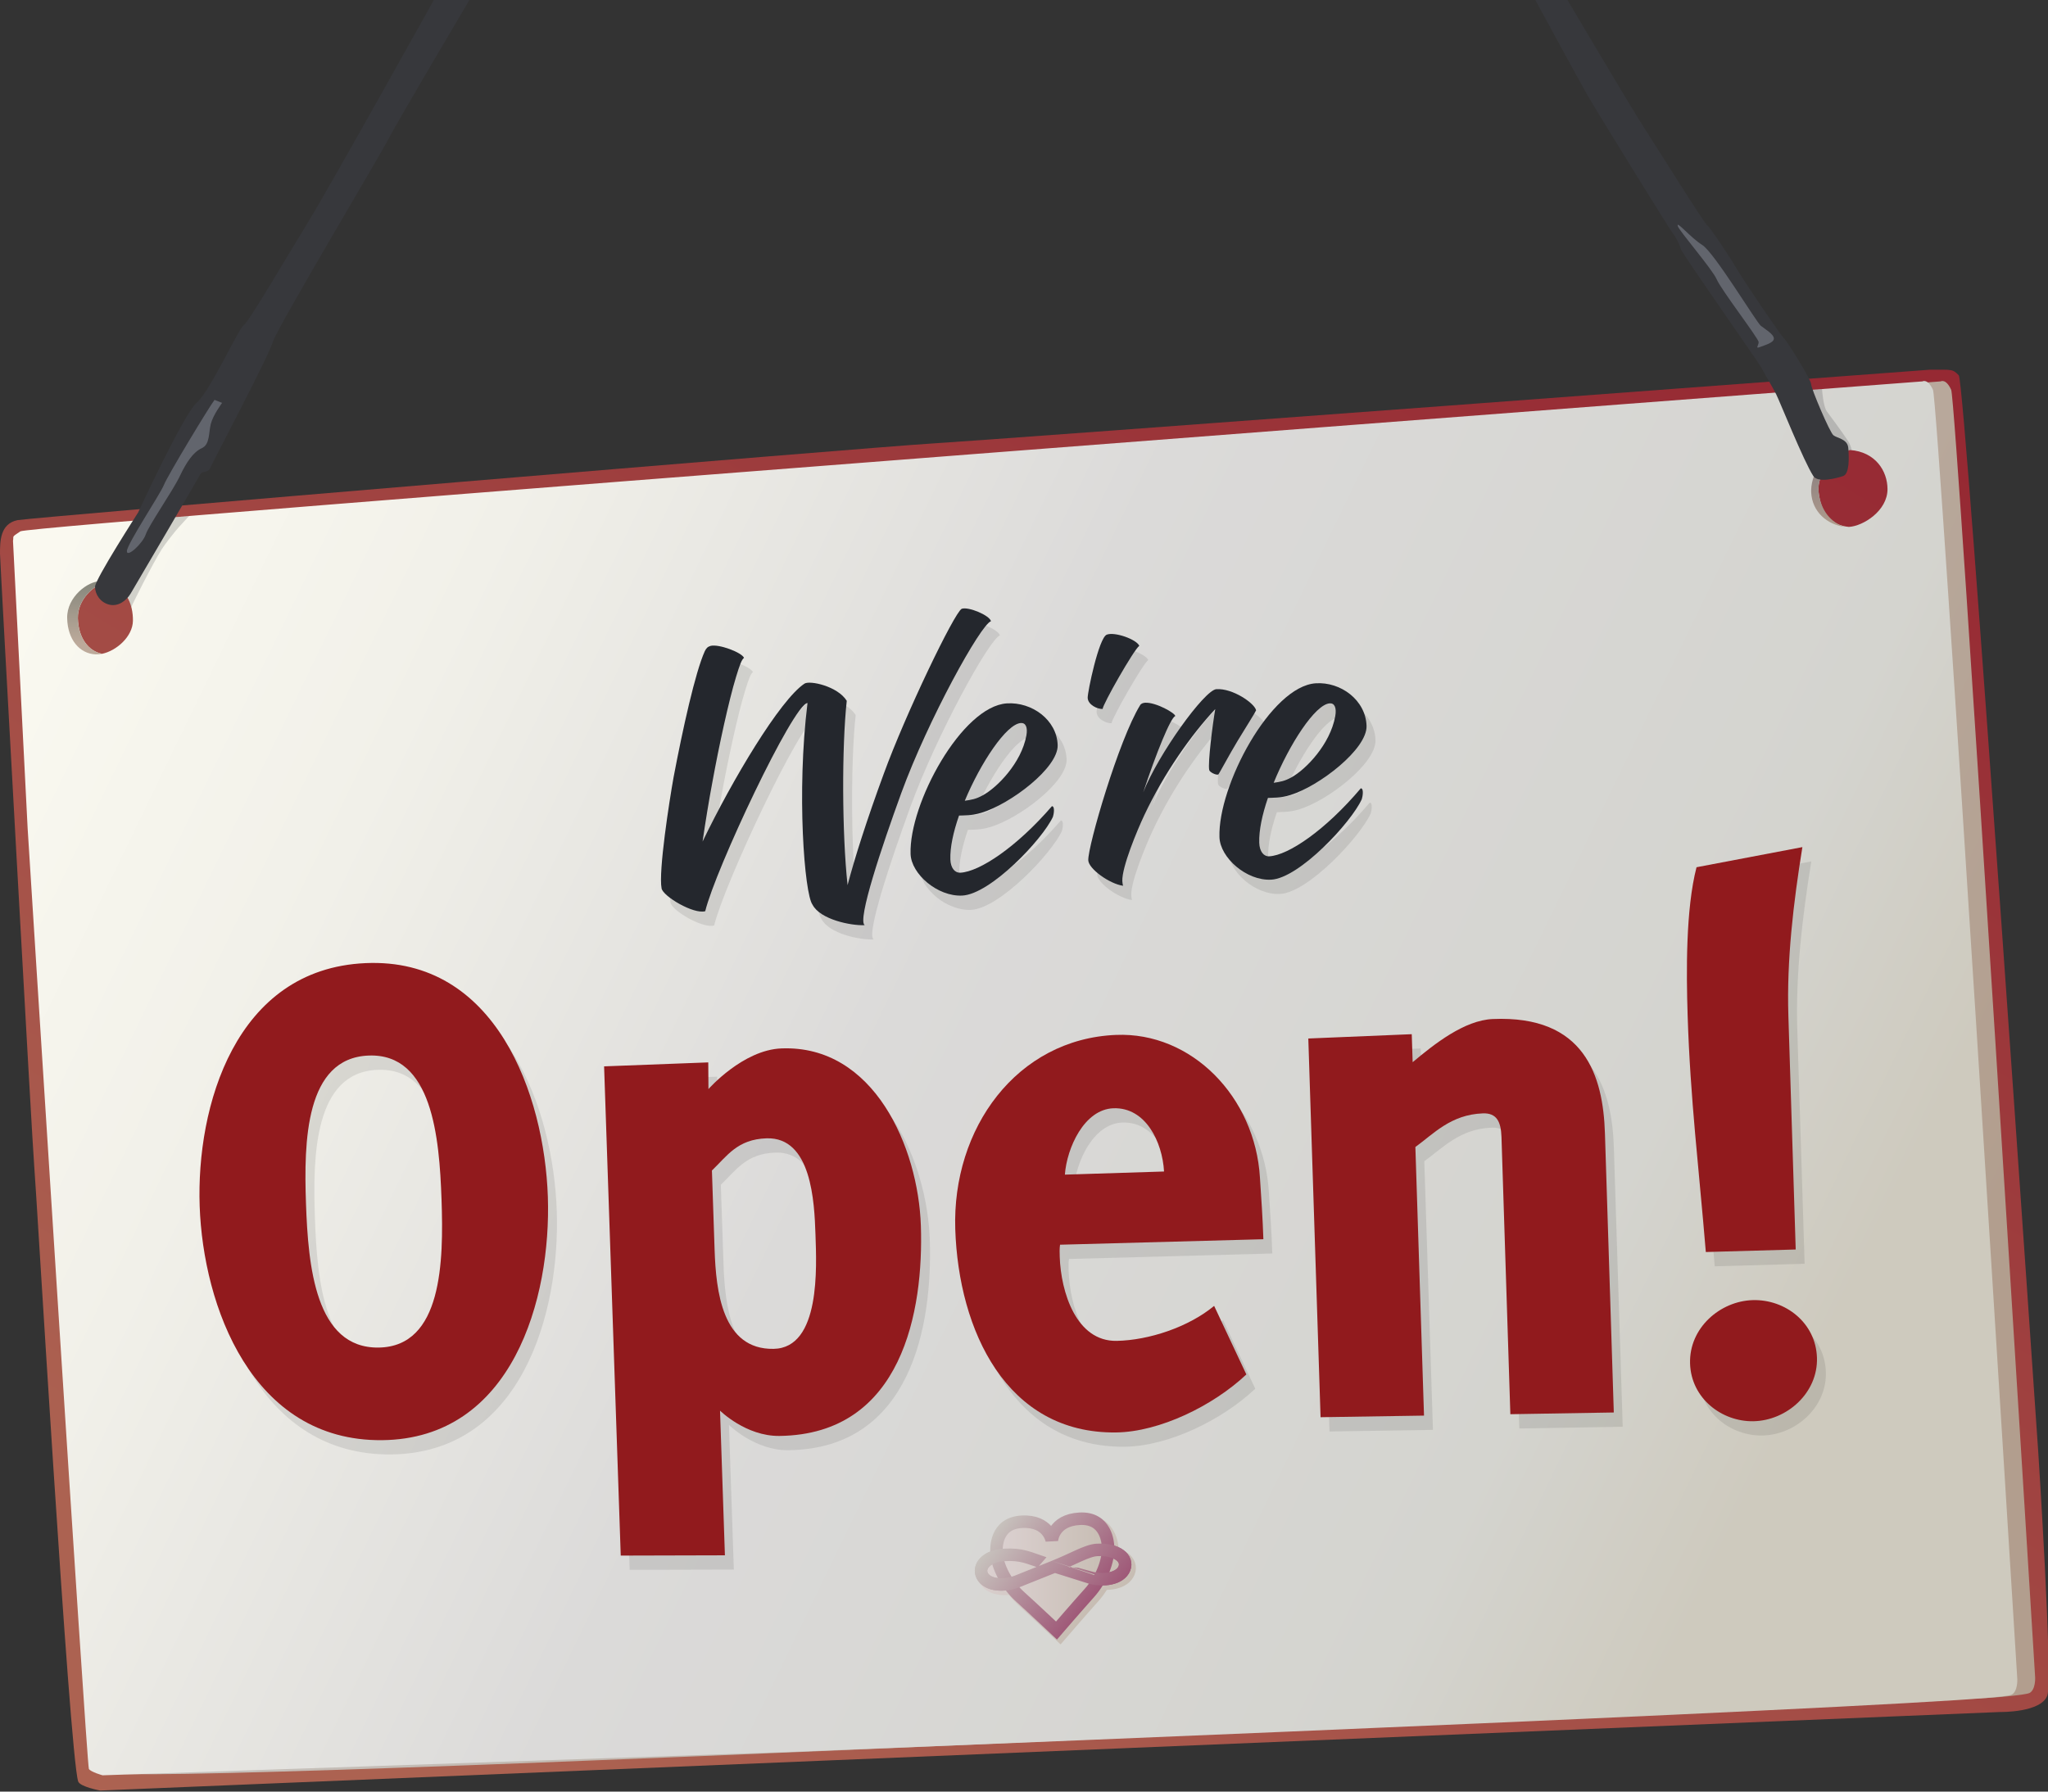 <?xml version="1.0" encoding="UTF-8"?> <!-- Generator: Adobe Illustrator 17.0.0, SVG Export Plug-In . SVG Version: 6.00 Build 0) --> <svg xmlns="http://www.w3.org/2000/svg" xmlns:xlink="http://www.w3.org/1999/xlink" version="1.1" id="Layer_1" x="0px" y="0px" width="256px" height="224px" viewBox="0 0 256 224" xml:space="preserve"><rect x="0" y="0" width="256" height="224" fill="#333333" stroke="none"/> <linearGradient id="SVGID_1_" gradientUnits="userSpaceOnUse" x1="75.9" y1="226.636" x2="194.821" y2="27.686"> <stop offset="0" style="stop-color:#AC6251"></stop> <stop offset="1" style="stop-color:#962933"></stop> </linearGradient> <path fill="url(#SVGID_1_)" d="M241.255,46.223c2.791,0,2.795-0.099,3.592,0.698c0.797,0.797,9.929,134.535,9.929,134.535 s1.841,28.405,1.147,30.497c-0.725,2.187-5.887,2.095-5.887,2.095l-237.506,9.819c0,0-2.54-0.461-2.761-1.145 c-1.095-3.386-5.286-74.829-5.485-76.822S0,70.017,0,69.219c0-1.507,0-3.74,2.193-4.186c1.575-0.321,107.237-9.17,114.123-9.569 C123.201,55.065,241.255,46.223,241.255,46.223z"></path> <g> <linearGradient id="SVGID_2_" gradientUnits="userSpaceOnUse" x1="70.879" y1="106.795" x2="234.334" y2="186.03"> <stop offset="0" style="stop-color:#C7C2BD"></stop> <stop offset="0.994" style="stop-color:#B29E8E"></stop> </linearGradient> <path fill="url(#SVGID_2_)" d="M238.691,47.981c6.788-0.518,3.893-0.296,3.893-0.296s0.657-0.396,1.314,1.055 c0.657,1.45,10.497,161,10.497,161s0.071,1.531-0.707,1.933c-0.483,0.249-4.871,0.672-6.827,0.672 c-0.365,0-233.235,11.342-233.522,9.222c-1.429-10.571,10.058-13.831,14.402-14.507c3.985-0.62,215.526,0.764,214.503-14.16 C240.958,174.146,233.162,48.404,238.691,47.981z"></path> <linearGradient id="SVGID_3_" gradientUnits="userSpaceOnUse" x1="3.326" y1="75.048" x2="223.266" y2="181.663"> <stop offset="0" style="stop-color:#FAF9F0"></stop> <stop offset="0.202" style="stop-color:#F1F0E9"></stop> <stop offset="0.492" style="stop-color:#DBDAD9"></stop> <stop offset="0.865" style="stop-color:#D4D4CF"></stop> <stop offset="0.994" style="stop-color:#CECABE"></stop> </linearGradient> <path fill="url(#SVGID_3_)" d="M1.625,67.619c0.132-0.66-0.264-0.396,0.924-1.188s237.753-18.746,237.753-18.746 s0.66-0.396,1.32,1.056c0.66,1.452,10.542,161.21,10.542,161.21s0.072,1.533-0.711,1.936c-0.485,0.25-4.897,0.546-6.857,0.673 c-29.642,1.922-146.226,6.5-146.226,6.5l-85.543,2.904c0,0-1.452-0.396-1.716-0.792c-0.264-0.396-7.657-117.622-7.657-117.622 L1.625,67.619z M9.734,77.299c0.057,2.451,1.306,4.094,3.015,4.447c1.825-0.377,3.839-2.171,3.867-4.133 c0.029-2.075-0.874-4.383-3.404-4.844C11.727,73.165,9.68,74.958,9.734,77.299z M227.332,61.557 c0.302,2.654,1.606,4.123,3.769,4.321c1.784-0.088,4.842-2.009,4.837-4.724c-0.004-2.261-1.501-4.663-4.697-4.89 C229.427,56.854,227.044,59.021,227.332,61.557z"></path> <linearGradient id="SVGID_4_" gradientUnits="userSpaceOnUse" x1="10.803" y1="72.842" x2="10.803" y2="80.592"> <stop offset="0" style="stop-color:#87887D"></stop> <stop offset="0.994" style="stop-color:#BDAA9B"></stop> </linearGradient> <path fill="url(#SVGID_4_)" d="M9.734,77.299c-0.054-2.341,1.993-4.134,3.479-4.53c-0.224-0.041-0.456-0.072-0.707-0.083 c-1.442-0.059-4.173,1.914-4.11,4.612c0.063,2.698,1.569,4.424,3.546,4.518c0.26,0.012,0.532-0.014,0.808-0.071 C11.04,81.393,9.791,79.75,9.734,77.299z"></path> <linearGradient id="SVGID_5_" gradientUnits="userSpaceOnUse" x1="228.439" y1="56.868" x2="230.066" y2="66.096"> <stop offset="0" style="stop-color:#877C7E"></stop> <stop offset="0.994" style="stop-color:#B29E8E"></stop> </linearGradient> <path fill="url(#SVGID_5_)" d="M227.332,61.557c-0.288-2.535,2.095-4.702,3.909-5.292c-3.698,0.005-4.923,3.498-4.844,5.272 c0.11,2.457,1.983,4.047,4.202,4.341C228.879,65.356,227.59,63.825,227.332,61.557z"></path> </g> <g opacity="0.1"> <g> <path fill="#0D0D0D" d="M109.203,117.455c-1.709,0.083-5.57-0.704-6.525-2.564c-1.013-1.349-2-14.085-0.624-25.21 c-1.783,0.114-11.545,20.867-12.785,26.027c-1.438,0.418-5.274-1.858-5.456-2.85c-0.406-2.096,0.969-10.947,1.501-13.905 c1.137-6.003,2.719-13.161,3.898-15.749c0.174-0.359,0.354-0.565,0.722-0.667c1.034-0.264,3.901,0.818,4.184,1.495 c-0.29,0.213-0.53,0.849-0.999,2.389c-0.905,2.96-2.13,8.604-2.946,13.096c-0.443,2.343-0.874,4.993-1.236,7.483 c3.687-7.665,9.678-17.721,12.738-19.745c0.656-0.432,4.144,0.313,5.285,2.149c-0.627,5.733-0.596,16.647,0.102,23.044 c0.858-3.283,2.407-8.169,4.523-13.918c2.694-7.405,8.788-20.092,9.739-20.631c0.846-0.296,3.491,0.816,3.664,1.553 c-1.29,0.405-7.858,12.317-11.202,21.454C111.333,107.656,108.252,116.838,109.203,117.455z"></path> <path fill="#0D0D0D" d="M119.911,109.234c0.037,1.098,0.578,1.698,1.247,1.663c2.415-0.126,7.041-3.211,11.45-8.317 c0.41,0.016,0.221,1.056,0.119,1.339c-1.321,2.843-7.796,9.657-11.326,9.836c-3.084,0.156-6.38-2.694-6.463-5.197 c-0.21-6.296,6.422-18.471,12.032-18.831c3.122-0.201,6.249,2.052,6.354,5.212c0.094,2.845-5.936,7.386-9.512,8.457 c-1.215,0.383-2.297,0.326-2.817,0.355C120.281,105.796,119.862,107.744,119.911,109.234z M128.728,92.181 c-1.821,0.114-5.047,5.002-7.013,9.721c0.852-0.128,1.371-0.197,2.248-0.68c1.792-0.971,4.818-4.03,5.449-7.465 C129.602,92.719,129.322,92.143,128.728,92.181z"></path> <path fill="#0D0D0D" d="M143.529,82.527c-0.692,0.485-4.599,7.382-4.582,7.897c-0.632,0.04-1.841-0.517-1.87-1.388 c-0.024-0.713,1.391-7.514,2.384-7.9C140.454,80.749,143.167,81.715,143.529,82.527z"></path> <path fill="#0D0D0D" d="M152.266,98.05c-0.178-0.87,0.412-5.627,0.756-7.609c-3.022,3.23-6.402,8.026-8.873,13.271 c-0.905,1.922-2.802,6.481-2.745,8.227c0.007,0.198,0.053,0.475,0.093,0.592c-1.682-0.231-4.313-2.119-4.348-3.188 c-0.058-1.782,3.823-15.073,6.474-19.377c0.105-0.206,0.362-0.302,0.622-0.319c1.338-0.086,3.804,1.312,3.779,1.672 c-0.556,0.115-2.416,4.697-4.007,9.533c1.855-4.732,7.66-12.805,9.146-12.902c2.044-0.134,4.787,1.773,4.964,2.645 c-0.138,0.33-1.237,2.045-2.296,3.795c-1.131,1.873-2.252,4.023-2.431,4.233C153.107,98.72,152.313,98.327,152.266,98.05z"></path> <path fill="#0D0D0D" d="M158.52,107.15c0.037,1.122,0.578,1.735,1.247,1.699c2.415-0.13,7.041-3.284,11.45-8.503 c0.41,0.016,0.221,1.079,0.119,1.368c-1.321,2.904-7.795,9.87-11.325,10.055c-3.084,0.161-6.38-2.75-6.463-5.308 c-0.21-6.434,6.422-18.877,12.033-19.245c3.121-0.206,6.249,2.095,6.354,5.323c0.094,2.906-5.936,7.549-9.512,8.644 c-1.216,0.392-2.297,0.334-2.817,0.364C158.89,103.636,158.471,105.627,158.52,107.15z M167.336,89.722 c-1.821,0.118-5.047,5.112-7.012,9.935c0.852-0.13,1.371-0.201,2.248-0.696c1.793-0.993,4.818-4.119,5.449-7.628 C168.21,90.271,167.93,89.683,167.336,89.722z"></path> <path fill="#0D0D0D" d="M48.867,181.846c-16.32,0.152-22.358-16.855-22.793-29.259c-0.435-12.398,4.408-29.661,20.728-30.385 c16.321-0.735,22.358,16.484,22.794,29.203C70.03,164.131,65.188,181.684,48.867,181.846z M47.202,133.759 c-7.937,0.3-8.109,10.745-7.84,18.477c0.272,7.824,1.166,18.162,9.104,18.033c7.937-0.132,8.107-10.772,7.841-18.493 C56.038,143.966,55.14,133.456,47.202,133.759z"></path> <path fill="#0D0D0D" d="M91.119,178.155l0.61,18.087l-13.021,0.034l-2.081-61.167l13.021-0.495l0.023,3.336 c0,0,4.3-4.895,9.116-5.084c11.594-0.46,17.112,12.397,17.437,22.172c0.351,10.532-2.254,26.093-17.682,26.279 C94.351,181.365,91.119,178.155,91.119,178.155z M90.105,148.132l0.335,9.911c0.175,5.188,0.957,12.501,7.378,12.387 c5.886-0.106,5.367-10.278,5.232-14.29c-0.138-4.106-0.499-12.219-6.118-12.033C93.277,144.227,92.008,146.31,90.105,148.132z"></path> <path fill="#0D0D0D" d="M133.621,157.408c-0.074,0.477-0.055,1.047-0.039,1.521c0.144,4.368,2.045,10.602,7.128,10.502 c4.013-0.08,8.958-1.713,12.172-4.374l4.028,8.572c-4.156,3.916-10.831,7.178-16.271,7.252 c-13.734,0.18-19.695-12.764-20.115-25.396c-0.419-12.626,7.693-23.799,20.09-24.307c9.453-0.391,17.399,7.754,17.994,17.85 c0.174,2.596,0.345,5.096,0.429,7.696L133.621,157.408z M140.291,140.35c-3.656,0.131-5.819,4.962-6.066,8.298l12.396-0.391 C146.41,144.53,144.304,140.204,140.291,140.35z"></path> <path fill="#0D0D0D" d="M188.801,143.939c-0.063-1.957-0.632-3.014-2.326-2.952c-4.014,0.147-6.168,2.566-8.437,4.204l1.08,33.583 l-12.931,0.202l-1.533-47.35l12.931-0.539l0.112,3.501c2.696-2.253,6.44-5.242,10.007-5.396 c11.505-0.499,13.8,7.095,14.029,14.288l1.108,34.905l-12.931,0.215L188.801,143.939z"></path> <path fill="#0D0D0D" d="M214.343,158.324c-0.867-10.499-1.942-19.095-2.274-29.598c-0.172-5.449-0.241-13.281,1.112-18.512 l13.232-2.515c-1.122,6.956-1.97,14.09-1.751,21.071l0.917,29.238L214.343,158.324z M212.373,172.27 c-0.141-4.462,3.769-7.832,7.872-7.934c4.013-0.1,7.852,2.804,7.99,7.204c0.138,4.4-3.768,7.869-7.96,7.94 C216.351,179.546,212.511,176.633,212.373,172.27z"></path> </g> </g> <g> <g> <path fill="#24272D" d="M108.088,115.671c-1.709,0.083-5.57-0.704-6.525-2.564c-1.013-1.349-2-14.085-0.624-25.209 c-1.783,0.114-11.545,20.867-12.785,26.027c-1.438,0.418-5.274-1.858-5.456-2.85c-0.406-2.096,0.969-10.947,1.501-13.905 c1.137-6.003,2.719-13.161,3.898-15.749c0.174-0.359,0.354-0.565,0.722-0.667c1.034-0.264,3.901,0.818,4.184,1.495 c-0.29,0.213-0.53,0.849-0.999,2.389c-0.905,2.96-2.13,8.604-2.946,13.096c-0.443,2.343-0.874,4.993-1.236,7.483 c3.687-7.665,9.678-17.721,12.738-19.745c0.656-0.432,4.144,0.313,5.285,2.149c-0.627,5.733-0.596,16.647,0.102,23.044 c0.858-3.283,2.407-8.169,4.523-13.918c2.694-7.405,8.788-20.092,9.739-20.631c0.846-0.296,3.491,0.816,3.664,1.553 c-1.29,0.405-7.858,12.317-11.202,21.454C110.217,105.871,107.137,115.053,108.088,115.671z"></path> <path fill="#24272D" d="M118.795,107.45c0.037,1.098,0.578,1.698,1.247,1.663c2.415-0.126,7.041-3.211,11.45-8.317 c0.41,0.016,0.221,1.056,0.119,1.339c-1.321,2.843-7.796,9.657-11.326,9.836c-3.084,0.156-6.38-2.694-6.463-5.197 c-0.21-6.296,6.422-18.471,12.032-18.831c3.122-0.201,6.249,2.052,6.354,5.212c0.094,2.845-5.936,7.386-9.512,8.457 c-1.215,0.383-2.297,0.326-2.817,0.355C119.165,104.011,118.746,105.96,118.795,107.45z M127.612,90.396 c-1.821,0.114-5.047,5.002-7.013,9.721c0.852-0.128,1.371-0.197,2.248-0.68c1.792-0.971,4.818-4.03,5.449-7.465 C128.486,90.934,128.207,90.359,127.612,90.396z"></path> <path fill="#24272D" d="M142.413,80.742c-0.692,0.485-4.599,7.382-4.582,7.897c-0.632,0.04-1.841-0.517-1.87-1.388 c-0.024-0.713,1.391-7.514,2.384-7.9C139.338,78.965,142.051,79.931,142.413,80.742z"></path> <path fill="#24272D" d="M151.151,96.265c-0.178-0.87,0.412-5.627,0.756-7.609c-3.022,3.23-6.402,8.026-8.873,13.271 c-0.905,1.922-2.802,6.481-2.745,8.227c0.007,0.198,0.053,0.475,0.093,0.592c-1.682-0.231-4.313-2.119-4.348-3.188 c-0.058-1.782,3.823-15.073,6.474-19.377c0.105-0.206,0.362-0.302,0.622-0.319c1.338-0.086,3.804,1.312,3.779,1.672 c-0.556,0.115-2.416,4.697-4.007,9.533c1.855-4.732,7.66-12.805,9.146-12.902c2.044-0.134,4.787,1.773,4.964,2.645 c-0.138,0.33-1.237,2.045-2.296,3.795c-1.131,1.873-2.252,4.023-2.431,4.233C151.992,96.935,151.197,96.542,151.151,96.265z"></path> <path fill="#24272D" d="M157.404,105.365c0.037,1.122,0.578,1.735,1.247,1.699c2.415-0.13,7.041-3.284,11.45-8.503 c0.41,0.016,0.221,1.079,0.119,1.368c-1.321,2.904-7.795,9.87-11.325,10.055c-3.084,0.161-6.38-2.75-6.463-5.308 c-0.21-6.434,6.422-18.877,12.033-19.245c3.121-0.206,6.249,2.095,6.354,5.323c0.094,2.906-5.936,7.549-9.512,8.644 c-1.216,0.392-2.297,0.334-2.817,0.364C157.774,101.851,157.355,103.842,157.404,105.365z M166.221,87.937 c-1.821,0.118-5.047,5.112-7.012,9.935c0.852-0.13,1.371-0.201,2.248-0.696c1.793-0.993,4.818-4.119,5.449-7.628 C167.095,88.486,166.815,87.899,166.221,87.937z"></path> <path fill="#911A1D" d="M47.752,180.062c-16.32,0.152-22.358-16.855-22.793-29.259c-0.435-12.398,4.408-29.661,20.728-30.385 c16.321-0.735,22.358,16.484,22.794,29.203C68.915,162.346,64.073,179.899,47.752,180.062z M46.087,131.974 c-7.937,0.3-8.109,10.745-7.84,18.477c0.272,7.824,1.166,18.162,9.104,18.033c7.937-0.132,8.107-10.772,7.841-18.493 C54.922,142.181,54.024,131.672,46.087,131.974z"></path> <path fill="#911A1D" d="M90.004,176.371l0.61,18.087l-13.021,0.034l-2.081-61.167l13.021-0.495l0.023,3.336 c0,0,4.3-4.895,9.116-5.084c11.594-0.46,17.112,12.397,17.437,22.172c0.351,10.532-2.254,26.093-17.682,26.279 C93.235,179.58,90.004,176.371,90.004,176.371z M88.99,146.347l0.335,9.911c0.175,5.188,0.957,12.501,7.378,12.387 c5.886-0.106,5.367-10.278,5.232-14.29c-0.138-4.106-0.499-12.219-6.118-12.033C92.162,142.443,90.893,144.526,88.99,146.347z"></path> <path fill="#911A1D" d="M132.506,155.624c-0.074,0.477-0.055,1.047-0.039,1.521c0.144,4.368,2.045,10.602,7.128,10.502 c4.013-0.08,8.958-1.713,12.172-4.374l4.028,8.572c-4.156,3.916-10.831,7.178-16.271,7.252 c-13.734,0.18-19.695-12.764-20.115-25.396c-0.419-12.626,7.693-23.799,20.09-24.307c9.453-0.391,17.399,7.754,17.994,17.849 c0.174,2.596,0.345,5.096,0.429,7.696L132.506,155.624z M139.175,138.565c-3.656,0.131-5.819,4.962-6.066,8.298l12.396-0.391 C145.295,142.745,143.189,138.42,139.175,138.565z"></path> <path fill="#911A1D" d="M187.685,142.155c-0.063-1.957-0.632-3.014-2.326-2.952c-4.014,0.147-6.168,2.566-8.437,4.204l1.08,33.583 l-12.931,0.202l-1.533-47.35l12.931-0.539l0.112,3.501c2.696-2.253,6.44-5.242,10.007-5.396 c11.505-0.499,13.8,7.095,14.029,14.288l1.108,34.905l-12.931,0.215L187.685,142.155z"></path> <path fill="#911A1D" d="M213.228,156.539c-0.867-10.499-1.942-19.095-2.274-29.598c-0.172-5.449-0.241-13.281,1.112-18.512 l13.232-2.515c-1.122,6.956-1.97,14.09-1.751,21.071l0.917,29.238L213.228,156.539z M211.258,170.485 c-0.141-4.462,3.769-7.832,7.872-7.934c4.013-0.1,7.852,2.804,7.99,7.204c0.138,4.4-3.768,7.869-7.96,7.94 C215.235,177.761,211.396,174.849,211.258,170.485z"></path> </g> </g> <g> <g> <linearGradient id="SVGID_6_" gradientUnits="userSpaceOnUse" x1="125.893" y1="190.225" x2="137.665" y2="199.758"> <stop offset="0" style="stop-color:#DCD1D1"></stop> <stop offset="0.994" style="stop-color:#C7BDB3"></stop> </linearGradient> <path fill="none" stroke="url(#SVGID_6_)" stroke-width="1.785" stroke-miterlimit="10" d="M132.508,204.309 c0,0-2.968-2.797-4.583-4.253s-2.824-3.735-2.916-5.494c-0.022-0.416-0.191-3.679,3.168-3.853 c3.359-0.174,3.748,2.372,3.748,2.372s0.123-2.573,3.482-2.747c3.359-0.174,3.528,3.089,3.55,3.505 c0.091,1.76-0.875,4.151-2.331,5.767C135.171,201.219,132.508,204.309,132.508,204.309z"></path> <linearGradient id="SVGID_7_" gradientUnits="userSpaceOnUse" x1="125.892" y1="191.451" x2="138.256" y2="201.463"> <stop offset="0" style="stop-color:#DCD1D1"></stop> <stop offset="0.994" style="stop-color:#C7BDB3"></stop> </linearGradient> <path fill="none" stroke="url(#SVGID_7_)" stroke-width="1.785" stroke-miterlimit="10" d="M131.012,195.886 c-2.002-0.653-2.819-1.168-5.088-1.029c-2.194,0.135-3.284,1.483-2.686,2.62c0.641,1.218,2.729,1.334,4.412,0.669 c0,0,1.963-0.794,4.445-1.78s4.223-2.07,5.471-2.135c2.496-0.13,3.936,1.047,3.425,2.324c-0.511,1.278-2.577,1.609-4.319,1.122 C136.672,197.677,132.122,196.248,131.012,195.886z"></path> </g> <g> <linearGradient id="SVGID_8_" gradientUnits="userSpaceOnUse" x1="122.63" y1="195.938" x2="140.647" y2="195.938"> <stop offset="0" style="stop-color:#DCD1D1"></stop> <stop offset="0.994" style="stop-color:#C7BDB3"></stop> </linearGradient> <linearGradient id="SVGID_9_" gradientUnits="userSpaceOnUse" x1="125.533" y1="191.075" x2="137.724" y2="200.947"> <stop offset="0" style="stop-color:#C7C2BD"></stop> <stop offset="0.994" style="stop-color:#9F5978"></stop> </linearGradient> <path fill="url(#SVGID_8_)" stroke="url(#SVGID_9_)" stroke-width="1.562" stroke-miterlimit="10" d="M130.566,195.439 c-2.002-0.653-2.819-1.168-5.088-1.029c-2.194,0.135-3.284,1.483-2.686,2.62c0.641,1.218,2.729,1.334,4.412,0.669 c0,0,1.963-0.794,4.445-1.78s4.223-2.07,5.471-2.135c2.496-0.13,3.936,1.047,3.425,2.324c-0.511,1.278-2.577,1.609-4.319,1.122 C136.226,197.231,131.676,195.801,130.566,195.439z"></path> <linearGradient id="SVGID_10_" gradientUnits="userSpaceOnUse" x1="124.555" y1="196.871" x2="138.517" y2="196.871"> <stop offset="0" style="stop-color:#DCD1D1"></stop> <stop offset="0.994" style="stop-color:#C7BDB3"></stop> </linearGradient> <linearGradient id="SVGID_11_" gradientUnits="userSpaceOnUse" x1="125.536" y1="189.846" x2="137.135" y2="199.238"> <stop offset="0" style="stop-color:#C7C2BD"></stop> <stop offset="0.994" style="stop-color:#9F5978"></stop> </linearGradient> <path fill="url(#SVGID_10_)" stroke="url(#SVGID_11_)" stroke-width="1.562" stroke-miterlimit="10" d="M132.062,203.862 c0,0-2.968-2.797-4.583-4.253s-2.824-3.735-2.916-5.494c-0.022-0.416-0.191-3.679,3.168-3.853 c3.359-0.174,3.748,2.372,3.748,2.372s0.123-2.573,3.482-2.747c3.359-0.174,3.528,3.089,3.55,3.505 c0.091,1.76-0.875,4.151-2.331,5.767C134.724,200.773,132.062,203.862,132.062,203.862z"></path> <linearGradient id="SVGID_12_" gradientUnits="userSpaceOnUse" x1="125.533" y1="191.075" x2="137.724" y2="200.947"> <stop offset="0" style="stop-color:#C7C2BD"></stop> <stop offset="0.994" style="stop-color:#9F5978"></stop> </linearGradient> <path fill="none" stroke="url(#SVGID_12_)" stroke-width="1.562" stroke-miterlimit="10" d="M130.566,195.439 c-2.002-0.653-2.819-1.168-5.088-1.029c-2.194,0.135-3.284,1.483-2.686,2.62c0.641,1.218,2.729,1.334,4.412,0.669 c0,0,1.963-0.794,4.445-1.78s4.223-2.07,5.471-2.135c2.496-0.13,3.936,1.047,3.425,2.324c-0.511,1.278-2.577,1.609-4.319,1.122 C136.226,197.231,131.676,195.801,130.566,195.439z"></path> </g> </g> <g> <path opacity="0.2" fill="#37383C" d="M14.968,73.187c1.022,0.836,1.451,2.878,1.451,2.726s2.702-5.529,3.806-7.253 c0.389-0.608,1.28-1.749,1.741-2.305c0.397-0.479,1.674-1.841,1.674-1.841l-1.711,0.141L14.968,73.187z"></path> <path opacity="0.2" fill="#37383C" d="M227.755,48.639c0,0,0.134,2.162,0.599,2.796c0.301,0.411,1.827,2.445,2.621,3.653 c0.432,0.658,0.441,1.128,0.495,1.176c0.068,0.06-0.702-0.074-1.527,0c-1.029,0.092-1.471,0.79-1.471,0.79l-3.527-8.175 L227.755,48.639z"></path> <path fill="#37383C" d="M58.952-0.47H54.49c0,0-13.069,23.482-15.856,28.035c-2.787,4.552-7.618,12.82-8.175,13.099 s-4.273,8.361-5.853,9.662c-1.579,1.301-7.339,13.749-7.339,13.749s-5.388,8.361-5.388,9.29s0.65,1.951,1.765,2.23 c1.115,0.279,2.137-0.465,2.694-1.394c0.557-0.929,8.547-14.586,8.733-14.957c0.186-0.372,0.929-0.093,1.208-0.743 c0.279-0.65,7.339-14.028,7.804-15.7c0.465-1.672,13.564-23.597,14.493-25.455C49.503,15.487,58.952-0.47,58.952-0.47z"></path> <path fill="#37383C" d="M191.919,0h4.016c0,0,7.971,13.493,9.365,15.629c1.394,2.137,7.618,12.146,8.082,12.517 s2.914,4.093,3.843,5.672c0.929,1.579,5.54,8.361,5.819,8.547c0.279,0.186,3.344,5.095,3.344,5.652s2.323,6.031,2.787,6.403 s1.765,0.461,1.858,1.576c0.093,1.115,0.186,3.25-0.65,3.528c-0.836,0.279-3.139,0.887-3.716-0.001 c-1.208-1.858-4.181-9.303-4.645-10.226c-0.465-0.923-1.579-2.781-1.858-3.338c-0.279-0.557-9.941-14.307-10.033-14.772 c-0.093-0.465-0.836-1.858-0.929-1.858c-0.093,0-9.662-15.465-10.87-17.602C197.124,9.591,191.919,0,191.919,0z"></path> <path opacity="0.5" fill="#8F939F" d="M26.819,49.995l0.945,0.378c0,0-1.134,1.512-1.417,2.645 c-0.283,1.134-0.094,2.551-1.134,3.023c-1.039,0.472-1.89,1.701-2.74,3.496c-0.85,1.795-3.874,6.141-4.252,7.275 c-0.378,1.134-2.362,2.969-2.362,2.099s4.157-7.1,4.63-8.284S26.158,50.845,26.819,49.995z"></path> <path opacity="0.5" fill="#8F939F" d="M209.721,28.26c-0.205-0.744,1.543,1.407,3.066,2.374c1.523,0.967,6.757,9.67,7.328,10.11 c0.571,0.44,1.618,1.055,1.618,1.582s-1.047,0.791-1.713,1.055s-0.19-0.176-0.19-0.615s-4.663-6.505-5.234-7.824 S209.891,28.875,209.721,28.26z"></path> </g> </svg> 